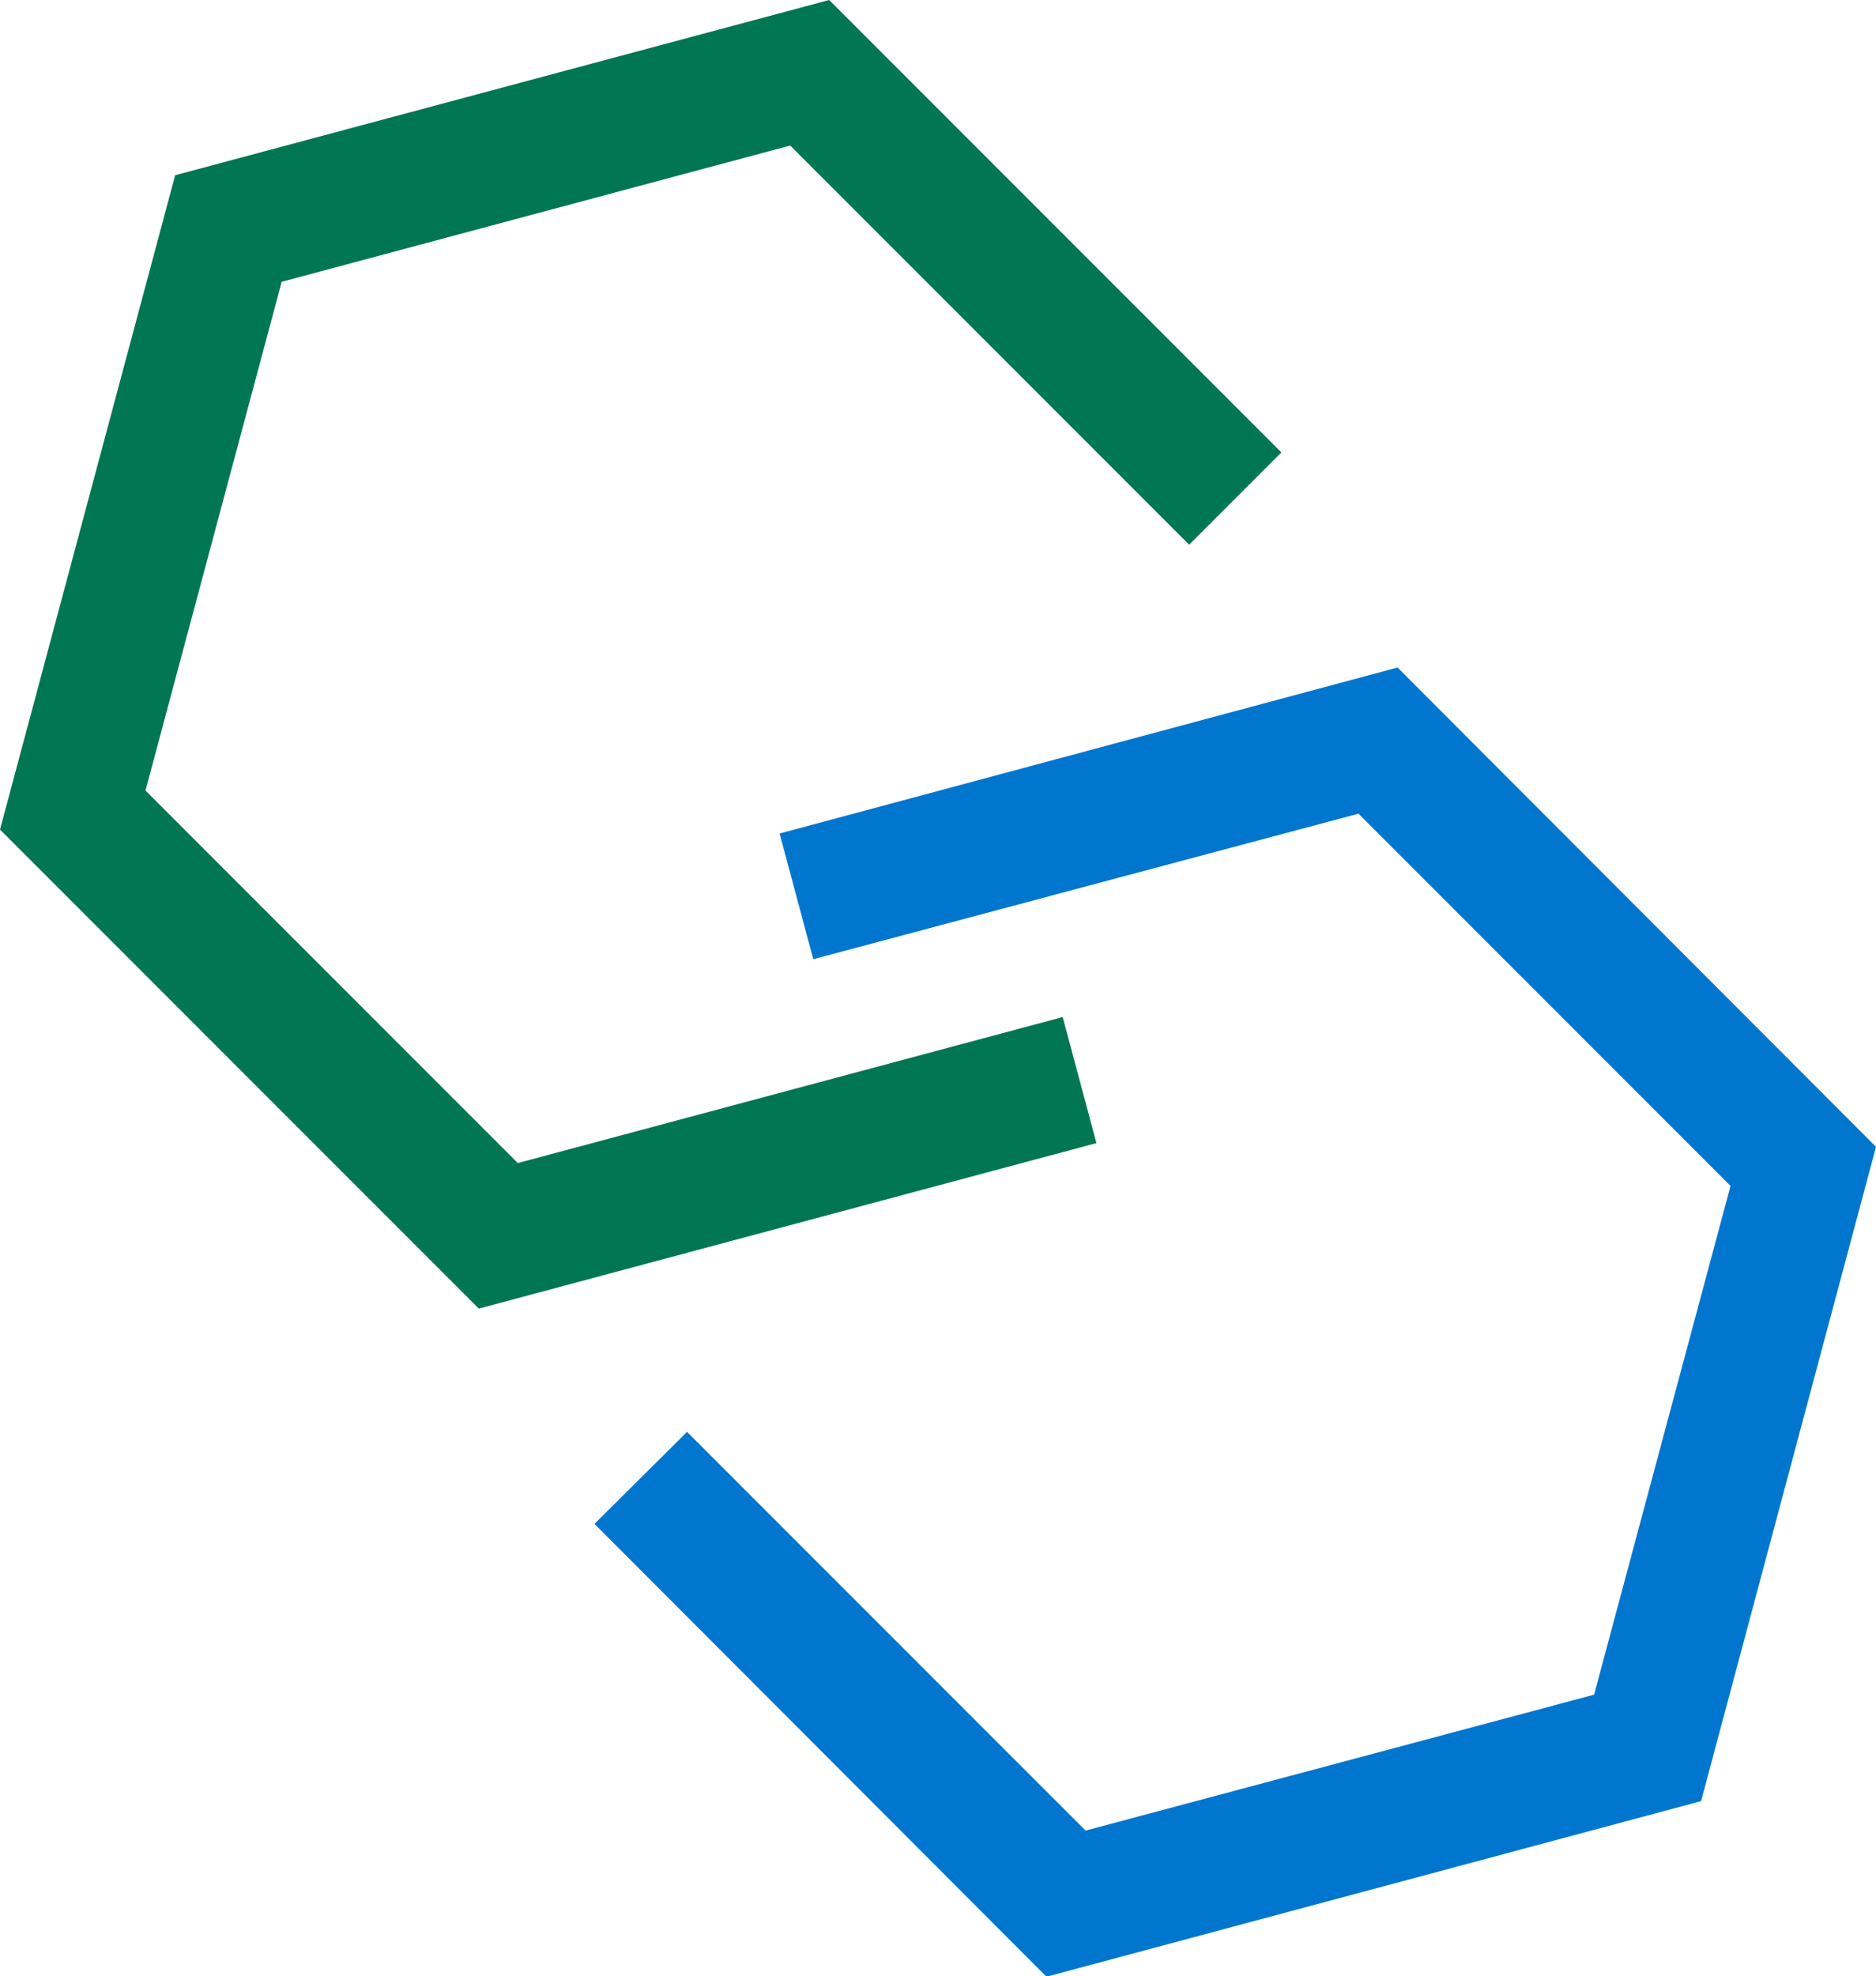 <svg xmlns="http://www.w3.org/2000/svg" viewBox="0 0 31.21 32.86"><defs><style>.cls-1{fill:none;stroke:#007652;stroke-miterlimit:10;stroke-width:2.17px;}.cls-2{fill:#0076ce;}</style></defs><g id="レイヤー_2" data-name="レイヤー 2"><g id="ヘッダー"><polyline class="cls-1" points="20.55 8.29 13.47 1.21 3.8 3.8 1.21 13.47 8.29 20.55 17.96 17.96"/><polygon class="cls-2" points="17.41 32.87 9.89 25.34 11.43 23.81 18.06 30.44 26.52 28.18 28.79 19.72 22.6 13.53 13.53 15.95 12.97 13.86 23.25 11.1 31.21 19.07 28.3 29.95 17.41 32.87"/></g></g></svg>